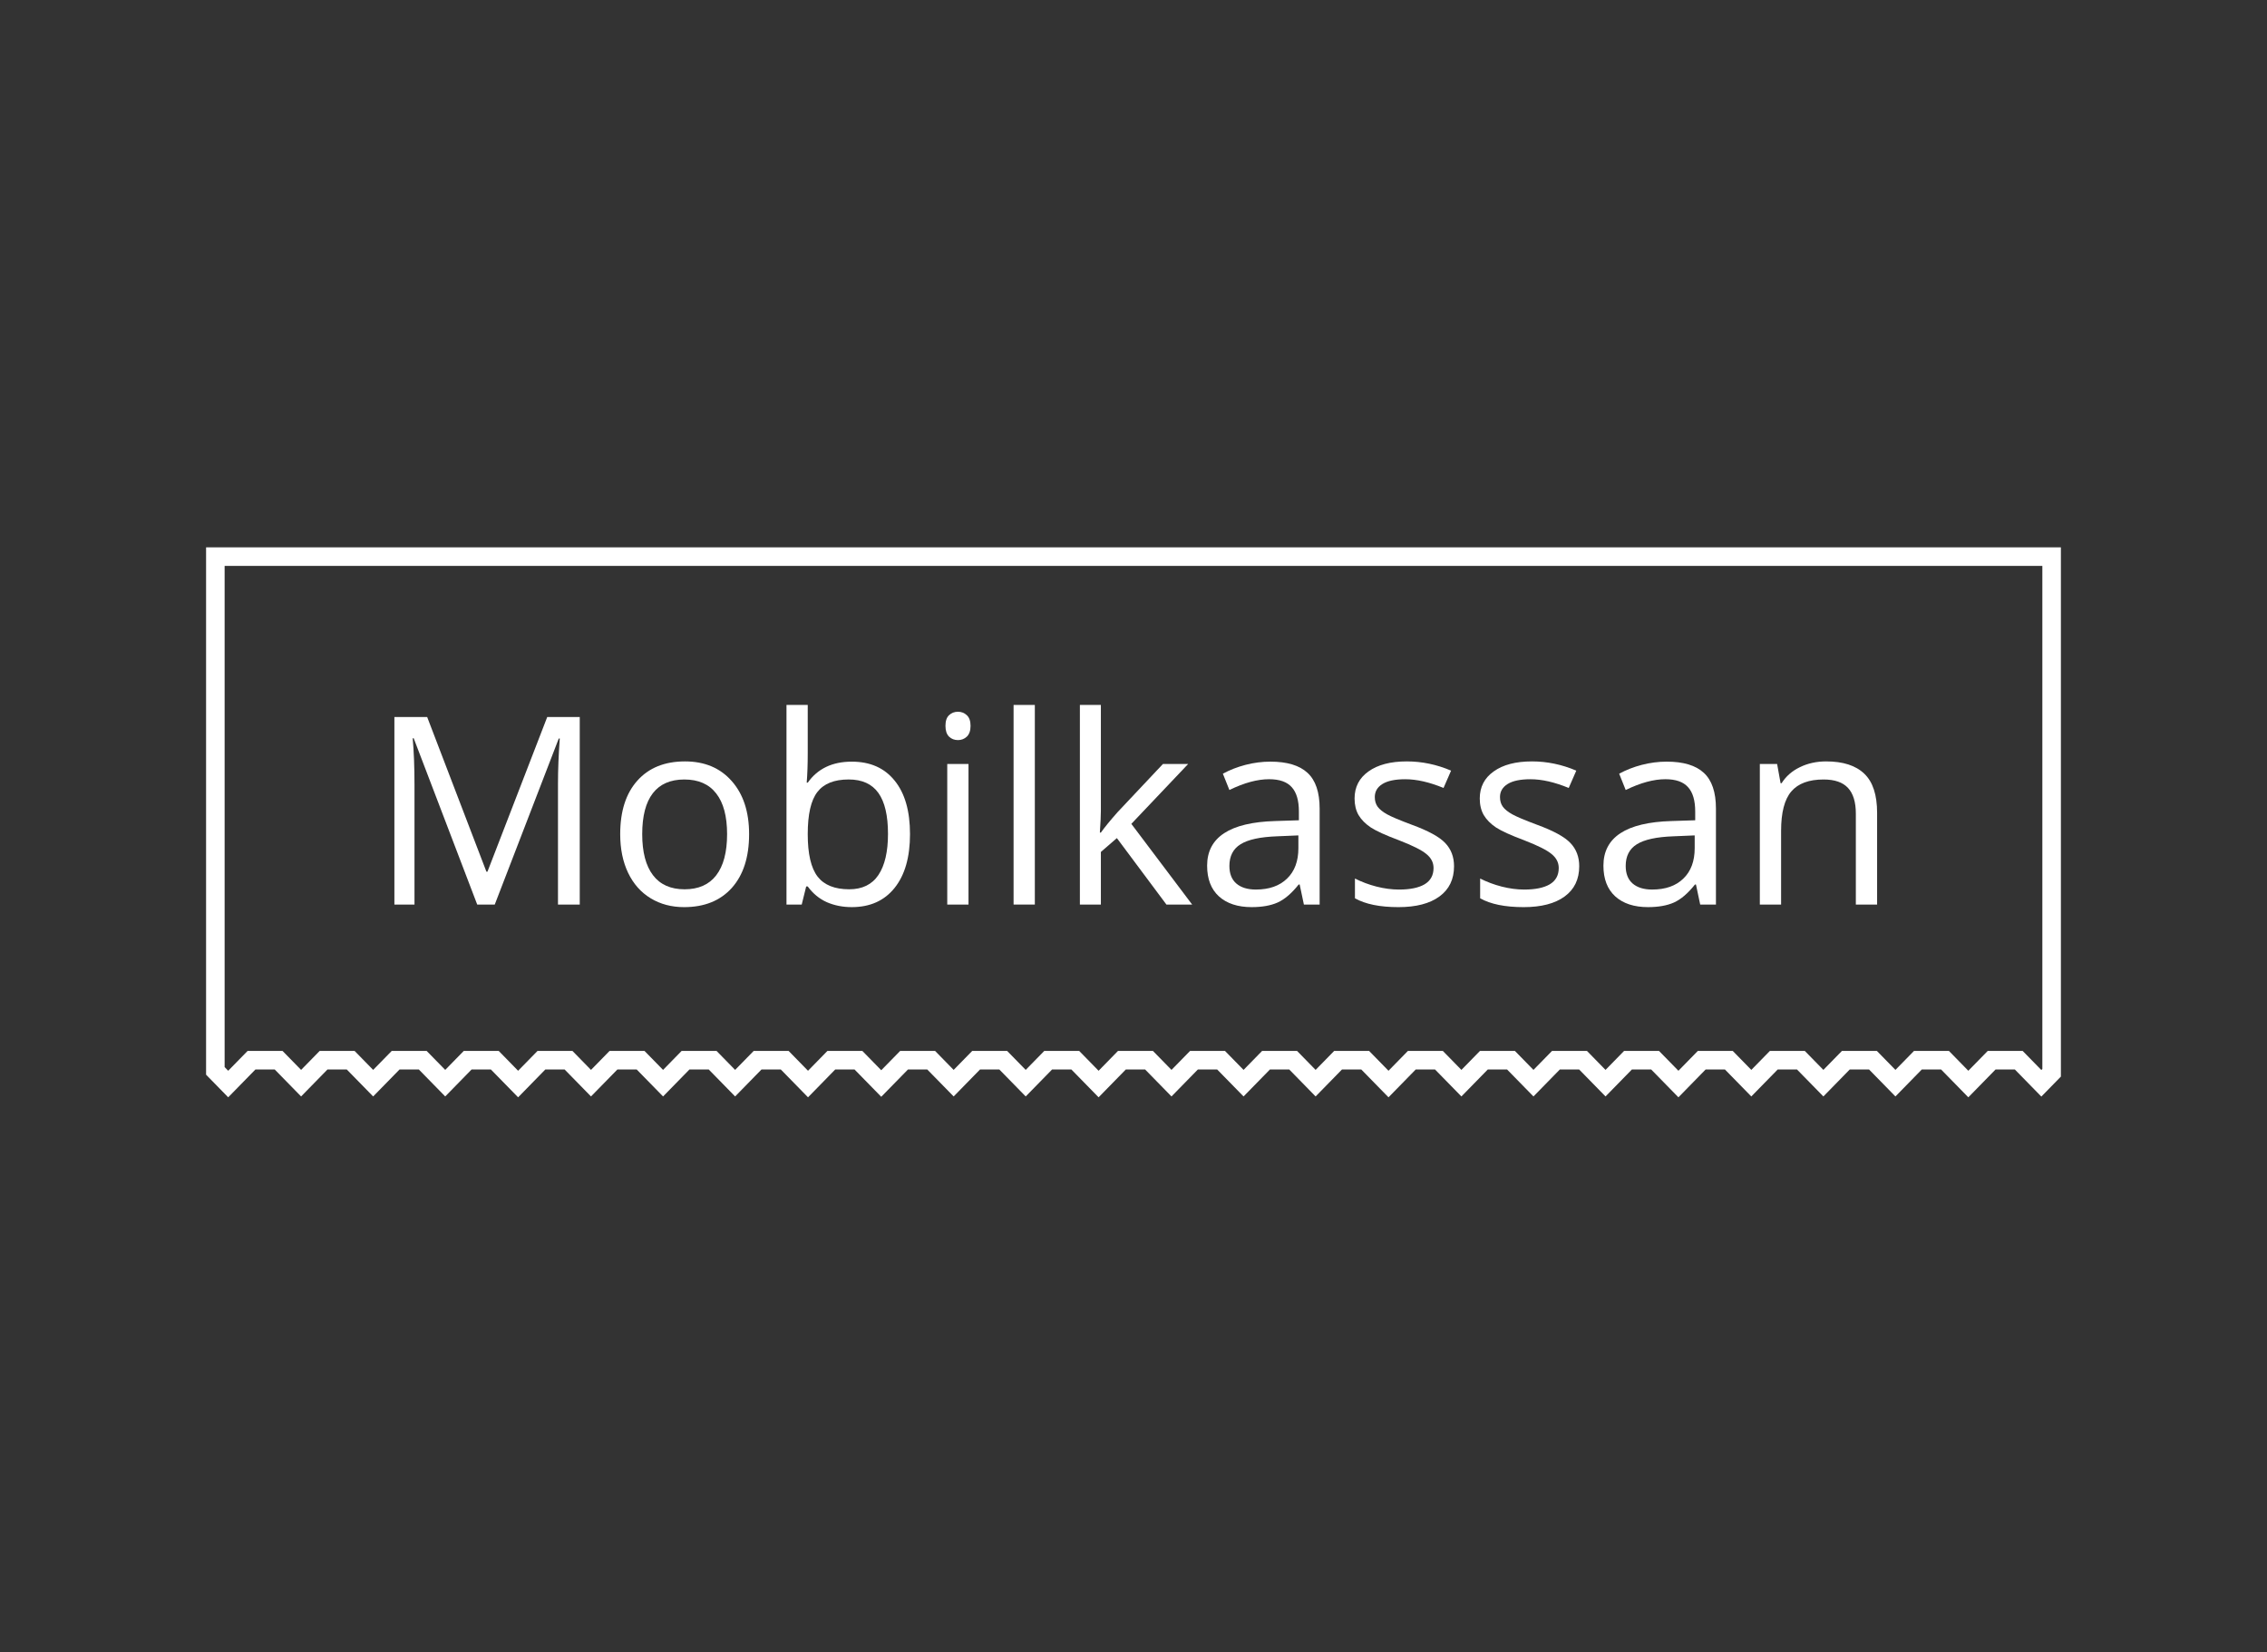 <?xml version="1.0" encoding="UTF-8"?> <svg xmlns="http://www.w3.org/2000/svg" width="166" height="121" viewBox="0 0 166 121" fill="none"><rect x="0" y="0" width="166" height="121" fill="#333333" stroke="none"/> <path fill-rule="evenodd" clip-rule="evenodd" d="M147.537 78.322L149.476 80.305L150.908 78.841V40.082H15.09V78.702L16.71 80.359L18.703 78.322H20.117L22.048 80.296L23.979 78.322H25.393L27.324 80.296L29.256 78.322H30.67L32.601 80.296L34.532 78.322H35.946L37.939 80.359L39.931 78.322H41.345L43.276 80.296L45.208 78.322H46.622L48.553 80.296L50.484 78.322H51.898L53.829 80.296L55.76 78.322H57.175L59.167 80.359L61.159 78.322H62.574L64.529 80.321L66.485 78.322H67.899L69.831 80.296L71.762 78.322H73.176L75.107 80.296L77.038 78.322H78.452L80.445 80.359L82.437 78.322H83.852L85.782 80.296L87.713 78.322H89.128L91.059 80.296L92.99 78.322H94.405L96.335 80.296L98.266 78.322H99.68L101.673 80.359L103.666 78.322H105.08L107.011 80.296L108.942 78.322H110.356L112.287 80.296L114.218 78.322H115.633L117.564 80.296L119.495 78.322H120.909L122.902 80.359L124.894 78.322H126.308L128.239 80.296L130.171 78.322H131.585L133.516 80.296L135.447 78.322H136.861L138.792 80.296L140.723 78.322H142.137L144.13 80.359L146.123 78.322H147.537ZM144.13 78.415L145.552 76.961H148.107L149.476 78.36L149.55 78.284V41.443H16.448V78.146L16.71 78.415L18.132 76.961H20.687L22.048 78.352L23.409 76.961H25.964L27.324 78.352L28.685 76.961H31.24L32.601 78.352L33.961 76.961H36.517L37.939 78.415L39.361 76.961H41.916L43.276 78.352L44.637 76.961H47.192L48.553 78.352L49.913 76.961H52.468L53.829 78.352L55.19 76.961H57.745L59.167 78.415L60.589 76.961H63.144L64.529 78.377L65.915 76.961H68.47L69.831 78.352L71.191 76.961H73.746L75.107 78.352L76.468 76.961H79.022L80.445 78.415L81.866 76.961H84.422L85.782 78.352L87.143 76.961H89.698L91.059 78.352L92.419 76.961H94.975L96.335 78.352L97.696 76.961H100.251L101.673 78.415L103.095 76.961H105.65L107.011 78.352L108.371 76.961H110.927L112.287 78.352L113.648 76.961H116.203L117.564 78.352L118.924 76.961H121.479L122.902 78.415L124.324 76.961H126.879L128.239 78.352L129.6 76.961H132.155L133.516 78.352L134.876 76.961H137.432L138.792 78.352L140.153 76.961H142.708L144.13 78.415Z" fill="white"></path> <path d="M34.944 66.243L30.294 54.067H30.219C30.307 55.032 30.351 56.178 30.351 57.506V66.243H28.879V52.508H31.279L35.618 63.838H35.693L40.071 52.508H42.452V66.243H40.858V57.393C40.858 56.378 40.902 55.276 40.989 54.086H40.914L36.228 66.243H34.944Z" fill="white"></path> <path d="M54.853 61.087C54.853 62.765 54.431 64.077 53.588 65.023C52.744 65.962 51.579 66.432 50.092 66.432C49.173 66.432 48.357 66.216 47.645 65.784C46.933 65.352 46.383 64.732 45.995 63.924C45.608 63.116 45.414 62.17 45.414 61.087C45.414 59.408 45.833 58.102 46.67 57.169C47.508 56.23 48.67 55.76 50.157 55.76C51.594 55.76 52.735 56.239 53.578 57.197C54.428 58.155 54.853 59.452 54.853 61.087ZM47.026 61.087C47.026 62.402 47.289 63.404 47.814 64.093C48.339 64.782 49.11 65.126 50.129 65.126C51.148 65.126 51.919 64.785 52.444 64.102C52.975 63.413 53.241 62.408 53.241 61.087C53.241 59.778 52.975 58.785 52.444 58.108C51.919 57.426 51.141 57.084 50.11 57.084C49.092 57.084 48.323 57.419 47.804 58.09C47.286 58.76 47.026 59.759 47.026 61.087Z" fill="white"></path> <path d="M62.37 55.778C63.72 55.778 64.767 56.241 65.51 57.168C66.26 58.089 66.635 59.394 66.635 61.086C66.635 62.776 66.257 64.092 65.501 65.031C64.751 65.964 63.708 66.431 62.37 66.431C61.702 66.431 61.089 66.309 60.533 66.065C59.983 65.814 59.521 65.432 59.146 64.918H59.033L58.705 66.243H57.59V51.625H59.146V55.176C59.146 55.972 59.121 56.686 59.071 57.318H59.146C59.871 56.291 60.946 55.778 62.37 55.778ZM62.145 57.083C61.083 57.083 60.318 57.39 59.849 58.004C59.38 58.611 59.146 59.639 59.146 61.086C59.146 62.532 59.386 63.569 59.868 64.195C60.349 64.815 61.12 65.125 62.183 65.125C63.139 65.125 63.851 64.778 64.32 64.082C64.789 63.381 65.023 62.376 65.023 61.067C65.023 59.726 64.789 58.727 64.32 58.07C63.851 57.412 63.127 57.083 62.145 57.083Z" fill="white"></path> <path d="M70.918 66.243H69.362V55.947H70.918V66.243ZM69.231 53.157C69.231 52.8 69.318 52.54 69.493 52.377C69.668 52.208 69.887 52.123 70.149 52.123C70.399 52.123 70.615 52.208 70.796 52.377C70.977 52.546 71.068 52.806 71.068 53.157C71.068 53.507 70.977 53.77 70.796 53.946C70.615 54.115 70.399 54.199 70.149 54.199C69.887 54.199 69.668 54.115 69.493 53.946C69.318 53.77 69.231 53.507 69.231 53.157Z" fill="white"></path> <path d="M75.775 66.243H74.219V51.625H75.775V66.243Z" fill="white"></path> <path d="M80.611 60.973C80.881 60.591 81.29 60.09 81.84 59.47L85.157 55.947H87.004L82.842 60.334L87.295 66.243H85.411L81.783 61.377L80.611 62.391V66.243H79.074V51.625H80.611V59.376C80.611 59.72 80.586 60.252 80.537 60.973H80.611Z" fill="white"></path> <path d="M95.477 66.243L95.168 64.777H95.093C94.58 65.422 94.068 65.861 93.555 66.093C93.049 66.318 92.415 66.431 91.653 66.431C90.634 66.431 89.834 66.168 89.253 65.642C88.678 65.116 88.391 64.367 88.391 63.396C88.391 61.317 90.05 60.227 93.368 60.127L95.111 60.071V59.432C95.111 58.624 94.936 58.029 94.587 57.647C94.243 57.258 93.69 57.064 92.928 57.064C92.071 57.064 91.103 57.327 90.022 57.854L89.544 56.66C90.05 56.385 90.603 56.169 91.203 56.012C91.809 55.856 92.415 55.777 93.021 55.777C94.246 55.777 95.152 56.05 95.74 56.595C96.333 57.14 96.63 58.013 96.63 59.216V66.243H95.477ZM91.962 65.144C92.931 65.144 93.69 64.878 94.24 64.345C94.796 63.813 95.074 63.068 95.074 62.109V61.179L93.518 61.245C92.281 61.289 91.387 61.483 90.838 61.828C90.294 62.166 90.022 62.695 90.022 63.415C90.022 63.979 90.19 64.408 90.528 64.702C90.872 64.997 91.35 65.144 91.962 65.144Z" fill="white"></path> <path d="M106.471 63.435C106.471 64.394 106.115 65.132 105.402 65.652C104.69 66.172 103.69 66.432 102.403 66.432C101.041 66.432 99.978 66.216 99.215 65.784V64.337C99.71 64.588 100.238 64.785 100.8 64.929C101.369 65.073 101.915 65.145 102.44 65.145C103.252 65.145 103.878 65.017 104.315 64.76C104.752 64.497 104.971 64.099 104.971 63.567C104.971 63.166 104.796 62.825 104.446 62.543C104.103 62.255 103.427 61.916 102.421 61.528C101.465 61.171 100.784 60.861 100.378 60.598C99.978 60.329 99.678 60.025 99.478 59.687C99.285 59.349 99.188 58.945 99.188 58.475C99.188 57.636 99.529 56.975 100.209 56.493C100.891 56.004 101.825 55.76 103.012 55.76C104.118 55.76 105.199 55.985 106.255 56.436L105.702 57.705C104.671 57.279 103.737 57.066 102.9 57.066C102.162 57.066 101.606 57.181 101.231 57.413C100.856 57.645 100.669 57.964 100.669 58.371C100.669 58.647 100.737 58.882 100.875 59.076C101.019 59.27 101.247 59.455 101.559 59.63C101.871 59.806 102.471 60.059 103.359 60.391C104.577 60.836 105.399 61.284 105.824 61.735C106.255 62.186 106.471 62.753 106.471 63.435Z" fill="white"></path> <path d="M115.638 63.435C115.638 64.394 115.282 65.132 114.57 65.652C113.858 66.172 112.858 66.432 111.571 66.432C110.208 66.432 109.145 66.216 108.383 65.784V64.337C108.877 64.588 109.405 64.785 109.967 64.929C110.536 65.073 111.083 65.145 111.608 65.145C112.42 65.145 113.045 65.017 113.483 64.76C113.92 64.497 114.138 64.099 114.138 63.567C114.138 63.166 113.963 62.825 113.614 62.543C113.27 62.255 112.595 61.916 111.589 61.528C110.633 61.171 109.952 60.861 109.545 60.598C109.145 60.329 108.846 60.025 108.646 59.687C108.452 59.349 108.355 58.945 108.355 58.475C108.355 57.636 108.696 56.975 109.377 56.493C110.058 56.004 110.993 55.76 112.179 55.76C113.286 55.76 114.367 55.985 115.423 56.436L114.869 57.705C113.839 57.279 112.905 57.066 112.067 57.066C111.33 57.066 110.774 57.181 110.399 57.413C110.024 57.645 109.836 57.964 109.836 58.371C109.836 58.647 109.905 58.882 110.043 59.076C110.186 59.27 110.414 59.455 110.727 59.63C111.039 59.806 111.639 60.059 112.527 60.391C113.745 60.836 114.567 61.284 114.992 61.735C115.423 62.186 115.638 62.753 115.638 63.435Z" fill="white"></path> <path d="M124.496 66.243L124.187 64.777H124.112C123.6 65.422 123.087 65.861 122.575 66.093C122.069 66.318 121.434 66.431 120.672 66.431C119.653 66.431 118.854 66.168 118.273 65.642C117.698 65.116 117.41 64.367 117.41 63.396C117.41 61.317 119.069 60.227 122.387 60.127L124.131 60.071V59.432C124.131 58.624 123.956 58.029 123.606 57.647C123.262 57.258 122.709 57.064 121.946 57.064C121.091 57.064 120.122 57.327 119.041 57.854L118.563 56.66C119.069 56.385 119.622 56.169 120.222 56.012C120.828 55.856 121.434 55.777 122.041 55.777C123.265 55.777 124.172 56.05 124.759 56.595C125.353 57.14 125.649 58.013 125.649 59.216V66.243H124.496ZM120.981 65.144C121.95 65.144 122.709 64.878 123.259 64.345C123.815 63.813 124.093 63.068 124.093 62.109V61.179L122.537 61.245C121.3 61.289 120.406 61.483 119.856 61.828C119.313 62.166 119.041 62.695 119.041 63.415C119.041 63.979 119.21 64.408 119.547 64.702C119.891 64.997 120.369 65.144 120.981 65.144Z" fill="white"></path> <path d="M135.893 66.244V59.583C135.893 58.744 135.703 58.118 135.322 57.705C134.941 57.291 134.344 57.084 133.532 57.084C132.456 57.084 131.669 57.376 131.169 57.958C130.67 58.541 130.42 59.502 130.42 60.842V66.244H128.863V55.948H130.129L130.382 57.357H130.457C130.776 56.85 131.223 56.458 131.798 56.182C132.373 55.901 133.013 55.76 133.719 55.76C134.956 55.76 135.887 56.06 136.512 56.662C137.138 57.257 137.45 58.212 137.45 59.527V66.244H135.893Z" fill="white"></path> </svg> 